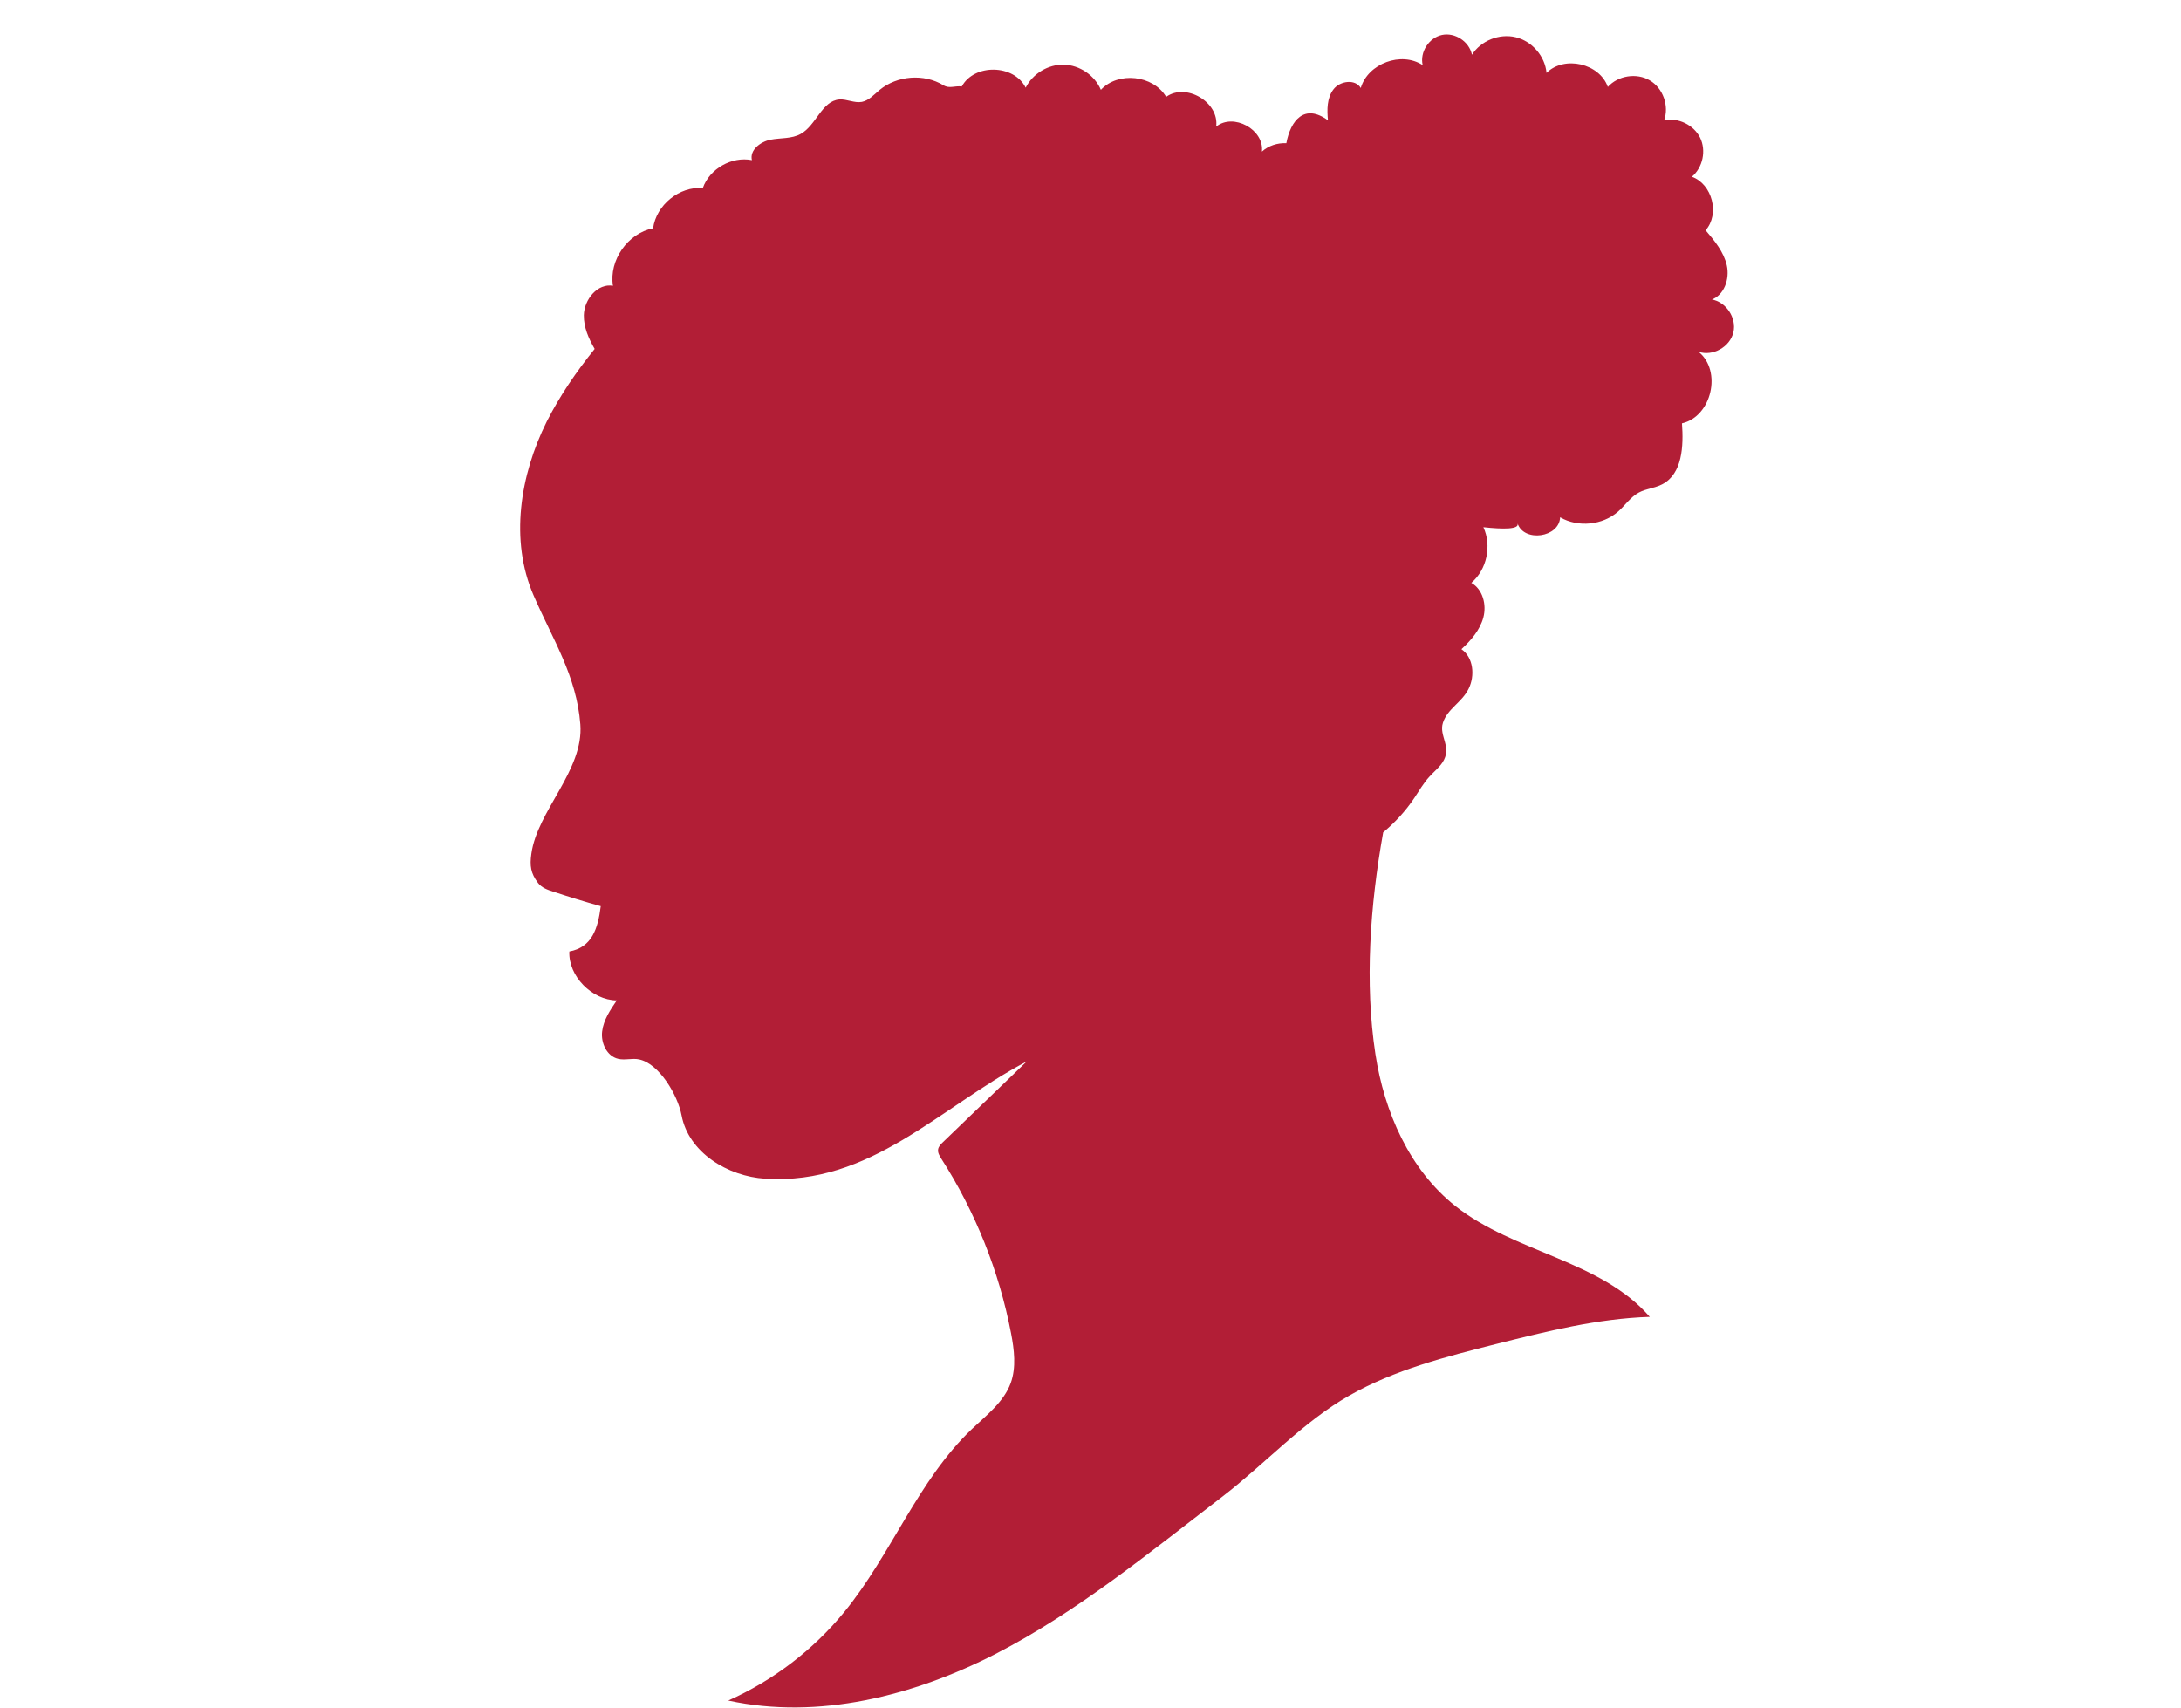<?xml version="1.0" encoding="UTF-8"?>
<svg id="Layer_1" data-name="Layer 1" xmlns="http://www.w3.org/2000/svg" viewBox="0 0 143 112">
  <defs>
    <style>
      .cls-1 {
        fill: #b21e36;
      }
    </style>
  </defs>
  <path class="cls-1" d="M112.19,19.66c.86-.29,1.23-1.37,1.03-2.26-.2-.88-.8-1.61-1.39-2.3.94-1.06.44-3.03-.9-3.51.72-.61.95-1.72.54-2.56-.42-.84-1.44-1.34-2.36-1.14.34-.95-.07-2.11-.94-2.62-.86-.51-2.08-.32-2.75.43-.54-1.54-2.85-2.08-4.02-.92-.1-1.1-.95-2.08-2.02-2.34-1.07-.26-2.28.22-2.87,1.15-.17-.86-1.11-1.48-1.96-1.3-.86.18-1.47,1.13-1.27,1.98-1.4-.92-3.59-.11-4.06,1.5-.36-.61-1.37-.47-1.79.09-.43.56-.43,1.33-.36,2.03-1.54-1.13-2.45,0-2.73,1.5-.58-.03-1.17.16-1.6.55.16-1.45-1.87-2.55-3-1.64.21-1.6-1.97-2.89-3.28-1.95-.85-1.43-3.15-1.68-4.28-.46-.4-.95-1.39-1.62-2.42-1.65-1.03-.03-2.05.59-2.51,1.51-.76-1.54-3.37-1.59-4.19-.08-.46-.06-.81.16-1.2-.08-1.28-.78-3.04-.64-4.19.31-.36.3-.7.69-1.16.78-.49.09-.98-.19-1.47-.16-1.16.09-1.52,1.7-2.54,2.26-.59.33-1.31.25-1.98.38-.66.13-1.38.68-1.22,1.34-1.32-.26-2.77.56-3.22,1.83-1.54-.12-3.05,1.11-3.26,2.64-1.66.32-2.9,2.1-2.63,3.77-1.01-.18-1.89.9-1.91,1.93-.01.79.31,1.52.71,2.21-1.2,1.49-2.28,3.06-3.14,4.76-1.76,3.52-2.43,7.79-.87,11.39,1.27,2.93,2.82,5.28,3.07,8.46.24,3.01-2.82,5.67-3.21,8.49-.11.79-.05,1.27.43,1.91.24.32.63.46,1.01.58,1.03.34,2.06.66,3.11.95-.19,1.49-.58,2.7-2.06,2.97-.07,1.62,1.48,3.19,3.11,3.21-.43.63-.87,1.28-.96,2.04-.09.75.31,1.62,1.05,1.79.45.11.93-.06,1.38.04,1.32.28,2.53,2.35,2.78,3.67.46,2.43,3.02,4,5.49,4.15,6.9.43,11.36-4.63,17.14-7.69-1.83,1.77-3.67,3.53-5.5,5.3-.14.13-.28.28-.31.46-.04.22.09.43.21.62,2.23,3.48,3.79,7.38,4.57,11.44.21,1.09.35,2.24-.02,3.27-.46,1.25-1.58,2.1-2.55,3.02-3.54,3.37-5.27,8.21-8.37,12-2.04,2.49-4.66,4.49-7.6,5.8,5.91,1.28,12.14-.3,17.53-3.06,5.38-2.77,10.09-6.65,14.89-10.33,2.77-2.13,5.27-4.89,8.3-6.61,2.97-1.69,6.34-2.55,9.63-3.38,3.31-.83,6.65-1.67,10.07-1.78-3.23-3.72-8.88-4.21-12.75-7.27-3.01-2.39-4.66-6.17-5.24-9.97-.71-4.65-.35-9.73.51-14.53.78-.65,1.47-1.4,2.04-2.25.32-.48.61-.99,1-1.41.28-.31.61-.57.84-.91.68-1.01-.25-1.75.04-2.62.3-.92,1.24-1.33,1.68-2.22.43-.86.32-2.06-.47-2.6.63-.58,1.22-1.26,1.44-2.09.22-.83-.04-1.84-.79-2.26,1.02-.87,1.35-2.44.79-3.65,1.3.14,2.38.15,2.24-.25.42,1.26,2.74.93,2.79-.4,1.18.68,2.79.52,3.81-.38.46-.41.81-.95,1.35-1.24.48-.26,1.05-.29,1.53-.54,1.33-.68,1.41-2.51,1.3-4,1.95-.44,2.64-3.44,1.09-4.69.93.31,2.05-.31,2.28-1.27.23-.95-.48-2.02-1.45-2.17Z"/>
</svg>